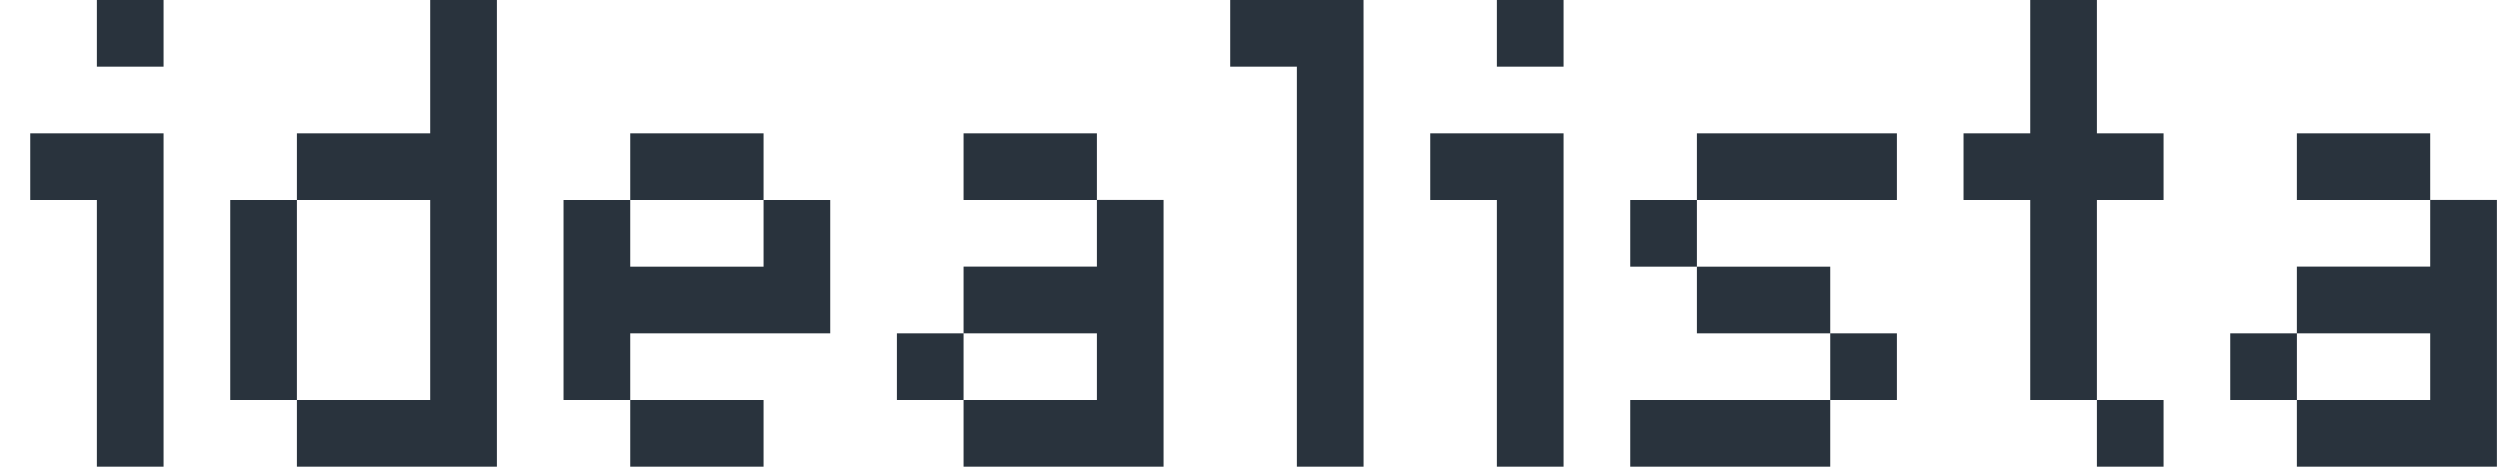 <svg width="75" height="14" viewBox="0 0 75 14" fill="none" xmlns="http://www.w3.org/2000/svg">
<g clip-path="url(#clip0_3_4715)">
<path d="M12.906 12V6H8.907V4H12.906V0H14.907V14H12.906H8.907V12H12.906ZM62.907 4H64.907V6H62.907V12H60.907V6H58.906V4H60.907V0H62.907V4ZM46.907 6V14H44.906V6H42.907V4H46.907V6ZM4.907 6V14H2.906V6H0.907V4H4.907V6ZM32.907 12V9.999H28.907V7.999H32.907V5.999H34.907V14H32.907H28.907V12H32.907ZM72.906 12V9.999H68.906V7.999H72.906V5.999H74.907V14H72.906H68.906V12H72.906ZM22.907 10H18.907V12H16.906V6H18.907V8H22.907V6H24.907V10H22.907ZM40.907 2V14H38.906V2H36.906V0H40.906L40.907 2ZM50.907 4H56.907V6H50.907V4ZM48.907 6H50.907L50.907 8H48.907V6ZM50.907 8H54.907V10H50.907V8ZM54.907 10H56.907V12H54.907V10ZM48.907 12H54.907V14H48.907V12ZM18.907 12H22.907V14H18.907V12ZM18.907 4H22.907V6H18.907V4ZM68.906 4H72.906V6H68.906V4ZM66.907 10H68.907V12H66.907V10ZM28.907 4H32.907V6H28.907V4ZM26.907 10L28.907 9.999V12H26.907V10ZM2.906 0H4.907V2H2.906V0ZM44.906 0H46.907V2H44.906V0ZM62.907 12H64.907V14H62.907V12ZM6.907 6H8.907V12H6.907V6Z" fill="#29333D"/>
</g>
<defs>
<clipPath id="clip0_3_4715">
<rect width="74" height="14" fill="white" transform="translate(0.907)"/>
</clipPath>
</defs>
</svg>
